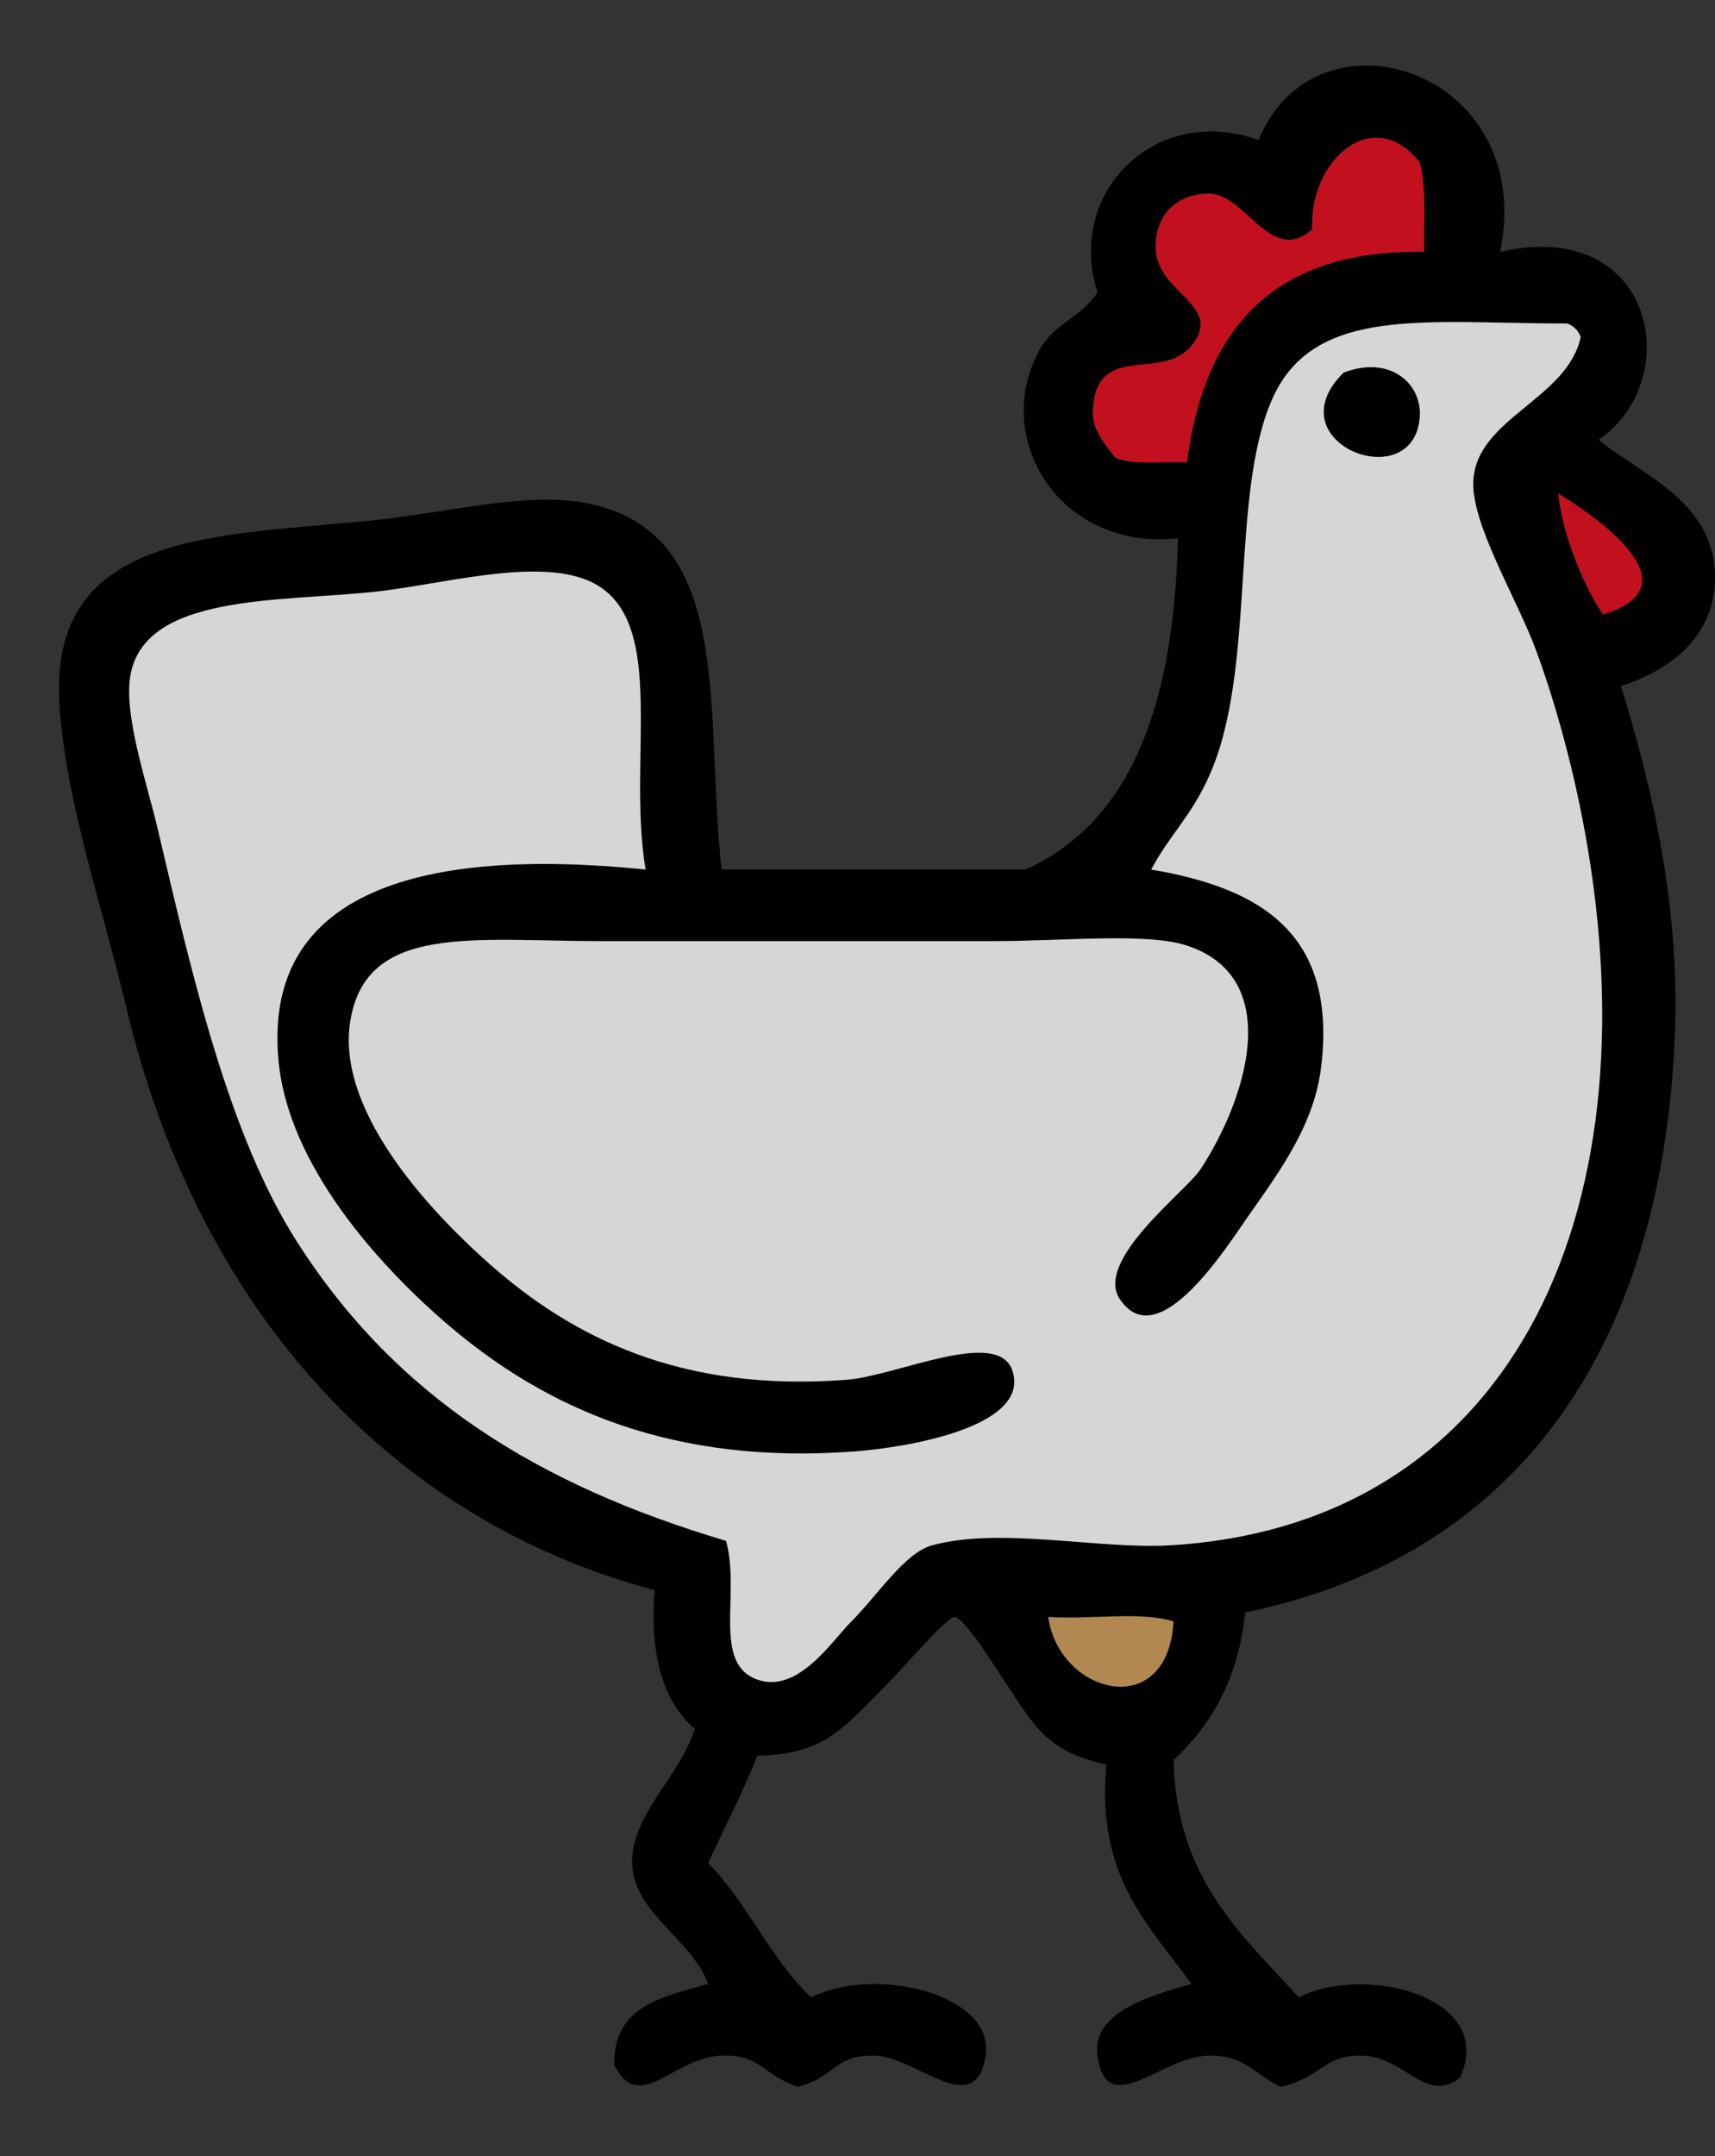 <?xml version="1.0" encoding="utf-8"?>
<!-- Generator: Adobe Illustrator 15.0.0, SVG Export Plug-In . SVG Version: 6.00 Build 0)  -->
<!DOCTYPE svg PUBLIC "-//W3C//DTD SVG 1.1//EN" "http://www.w3.org/Graphics/SVG/1.1/DTD/svg11.dtd">
<svg version="1.1" id="Calque_1" xmlns="http://www.w3.org/2000/svg" xmlns:xlink="http://www.w3.org/1999/xlink" x="0px" y="0px"
	 width="114.173px" height="143.5px" viewBox="0 0 114.173 143.5" enable-background="new 0 0 114.173 143.5" xml:space="preserve">
<rect x="0" y="0" width="114.173" height="143.5" fill="#333333" stroke="none"/>
<g>
	<path fill-rule="evenodd" clip-rule="evenodd" d="M99.872,16.763c10.322-2.367,12.365,8.514,6.555,12.511
		c2.824,2.313,7.604,4.057,7.744,8.938c0.107,3.756-2.49,6.23-6.256,7.447c2.164,7.023,3.967,14.938,3.574,23.532
		c-0.941,20.744-10.582,34.402-28.596,38.129c-0.449,4.416-2.254,7.478-4.768,9.83c0.186,7.86,4.508,11.58,8.342,15.788
		c4.336-2.237,13.217-0.067,10.723,5.362c-2.293,1.761-3.684-1.456-6.553-1.49c-2.539-0.029-2.518,1.37-5.361,2.086
		c-1.857-0.875-2.342-2.107-4.766-2.086c-3.201,0.03-6.826,4.393-7.447,0c-0.412-2.911,3.602-4.019,6.256-4.766
		c-2.82-3.934-6.375-7.13-5.66-14.596c-4.055-0.911-4.79-2.583-6.853-5.661c-0.529-0.791-2.606-4.154-3.276-4.17
		c-0.467-0.012-3.607,3.607-4.468,4.469c-2.855,2.854-4.155,4.705-8.639,4.766c-0.995,2.48-2.186,4.766-3.277,7.149
		c2.616,2.646,4.15,6.375,6.852,8.937c4.293-2.151,12.238-0.213,11.617,3.872c-0.668,4.413-4.674,0-7.446,0
		c-2.747,0-2.382,1.352-5.064,2.086c-2.537-0.933-2.444-2.162-5.065-2.086c-3.196,0.095-5.527,3.996-7.147,0.597
		c-0.054-3.925,3.23-4.514,6.255-5.362c-1.127-3.024-5-4.756-5.064-8.043c-0.062-3.234,3.201-5.807,4.171-8.937
		c-2.133-1.839-3.006-4.938-2.681-9.234c-18.039-4.812-30.509-19.213-35.15-38.725c-1.572-6.61-4.075-13.862-4.469-20.257
		C3.244,35.313,14.438,35.689,24.806,34.636c4.785-0.486,10.079-1.878,14.001-1.19c10.233,1.791,8.05,13.753,9.232,24.426
		c6.753,0,13.505,0,20.257,0c7.358-3.366,9.86-11.588,10.128-22.043c-7.912,0.848-12.437-6.693-9.234-12.512
		c1.02-1.853,2.764-2.137,3.873-3.873c-2.115-6.584,3.799-12.596,10.725-10.128C87.6-0.015,102.338,4.597,99.872,16.763z
		 M74.254,30.465c1.186,0.504,3.143,0.234,4.766,0.298c1.131-8.799,5.674-14.185,15.787-14c-0.033-2.051,0.16-4.33-0.297-5.958
		c-3.125-3.949-7.385-0.08-7.148,4.469c-2.801,2.398-4.359-2.313-6.852-2.383c-1.635-0.047-3.584,0.966-3.574,3.574
		c0.01,3.054,4.611,3.828,2.383,6.553c-1.969,2.406-6.271-0.282-6.555,4.171C72.692,28.32,73.11,29.032,74.254,30.465z
		 M104.34,21.529c-9.387,0.01-16.893-1.256-19.66,5.063c-2.818,6.438-1.023,17.98-4.17,25.022c-1.236,2.768-2.615,3.898-3.873,6.256
		c7.6,1.278,12.344,4.483,11.32,13.107c-0.453,3.801-2.627,6.787-4.766,9.83c-1.469,2.085-6.072,9.492-8.641,5.659
		c-1.73-2.583,4.389-7.159,5.363-8.639c3.041-4.62,5.648-12.736-0.895-14.895c-2.652-0.875-8.232-0.298-12.81-0.298
		c-8.553,0-17.298,0-26.212,0c-8.508,0-15.653-1.199-16.683,5.361c-0.99,6.322,6.111,13.318,9.234,16.087
		c5.545,4.914,12.771,8.597,23.831,7.744c3.295-0.253,10.078-3.506,11.023-0.595c1.238,3.82-7.351,5.125-10.427,5.361
		c-12.053,0.928-20.606-2.731-27.404-8.639c-4.49-3.9-10.344-10.425-11.023-17.277c-1.135-11.47,9.696-14.311,24.427-12.809
		c-1.282-7.695,1.755-17.299-4.169-19.363c-3.681-1.282-9.631,0.445-14.001,0.895c-6.335,0.65-14.971,0.168-16.086,5.361
		c-0.57,2.652,1.056,7.307,1.786,10.426c2.354,10.045,4.771,20.396,9.235,27.406c6.646,10.437,16.122,16.24,28.598,19.958
		c0.974,3.566-0.946,8.157,2.085,9.233c2.696,0.959,4.959-2.576,6.255-3.871c1.761-1.761,3.547-4.564,5.361-5.064
		c4.53-1.246,11.078,0.268,15.789,0c22.424-1.275,32.379-21.497,27.703-47.363c-0.699-3.878-1.838-8.319-3.277-12.215
		c-1.291-3.498-4.346-8.428-4.17-11.318c0.252-4.133,6.279-5.412,7.148-9.532C105.067,21.994,104.77,21.695,104.34,21.529z
		 M103.745,32.849c0.184,2.302,1.549,5.995,2.979,8.043C113.09,38.963,106.018,34.247,103.745,32.849z M78.125,107.916
		c-2.186-0.693-5.656-0.102-8.34-0.299C70.506,112.777,77.75,114.633,78.125,107.916z"/>
	<path fill-rule="evenodd" clip-rule="evenodd" fill="#C2101F" d="M74.254,30.465c1.186,0.504,3.143,0.234,4.766,0.298
		c1.131-8.799,5.674-14.185,15.787-14c-0.033-2.051,0.16-4.33-0.297-5.958c-3.125-3.949-7.385-0.08-7.148,4.469
		c-2.801,2.398-4.359-2.313-6.852-2.383c-1.635-0.047-3.584,0.966-3.574,3.574c0.01,3.054,4.611,3.828,2.383,6.553
		c-1.969,2.406-6.271-0.282-6.555,4.171C72.692,28.32,73.11,29.032,74.254,30.465z"/>
	<path opacity="0.8" fill-rule="evenodd" clip-rule="evenodd" fill="#FFFFFF" d="M105.233,22.423
		c-0.869,4.12-6.896,5.399-7.148,9.532c-0.176,2.891,2.879,7.82,4.17,11.318c1.439,3.896,2.578,8.337,3.277,12.215
		c4.676,25.866-5.279,46.088-27.703,47.363c-4.711,0.268-11.259-1.246-15.789,0c-1.814,0.5-3.601,3.304-5.361,5.064
		c-1.296,1.295-3.559,4.83-6.255,3.871c-3.031-1.076-1.111-5.667-2.085-9.233c-12.476-3.718-21.952-9.521-28.598-19.958
		c-4.464-7.011-6.881-17.361-9.235-27.406c-0.73-3.119-2.356-7.773-1.786-10.426c1.115-5.193,9.751-4.711,16.086-5.361
		c4.37-0.449,10.32-2.177,14.001-0.895c5.924,2.064,2.887,11.668,4.169,19.363c-14.73-1.502-25.562,1.339-24.427,12.809
		c0.68,6.853,6.533,13.377,11.023,17.277c6.798,5.907,15.352,9.566,27.404,8.639c3.076-0.236,11.666-1.541,10.427-5.361
		c-0.945-2.911-7.728,0.342-11.023,0.595c-11.061,0.853-18.286-2.83-23.831-7.744c-3.123-2.769-10.225-9.765-9.234-16.087
		c1.029-6.561,8.175-5.361,16.683-5.361c8.914,0,17.659,0,26.212,0c4.577,0,10.157-0.577,12.81,0.298
		c6.543,2.158,3.936,10.274,0.895,14.895c-0.975,1.479-7.094,6.056-5.363,8.639c2.568,3.833,7.172-3.574,8.641-5.659
		c2.139-3.043,4.313-6.029,4.766-9.83c1.023-8.624-3.721-11.829-11.32-13.107c1.258-2.357,2.637-3.488,3.873-6.256
		c3.146-7.042,1.352-18.585,4.17-25.022c2.768-6.319,10.273-5.054,19.66-5.063C104.77,21.695,105.067,21.994,105.233,22.423z
		 M89.446,24.806c-4.693,4.661,4.648,8.267,5.064,2.979C94.688,25.533,92.538,23.623,89.446,24.806z"/>
	<path fill-rule="evenodd" clip-rule="evenodd" d="M89.446,24.806c-4.693,4.661,4.648,8.267,5.064,2.979
		C94.688,25.533,92.538,23.623,89.446,24.806z"/>
	<path fill-rule="evenodd" clip-rule="evenodd" fill="#C2101F" d="M103.745,32.849c0.184,2.302,1.549,5.995,2.979,8.043
		C113.09,38.963,106.018,34.247,103.745,32.849z"/>
	<path opacity="0.8" fill-rule="evenodd" clip-rule="evenodd" fill="#D19E59" d="M78.125,107.916
		c-2.186-0.693-5.656-0.102-8.34-0.299C70.506,112.777,77.75,114.633,78.125,107.916z"/>
</g>
</svg>
